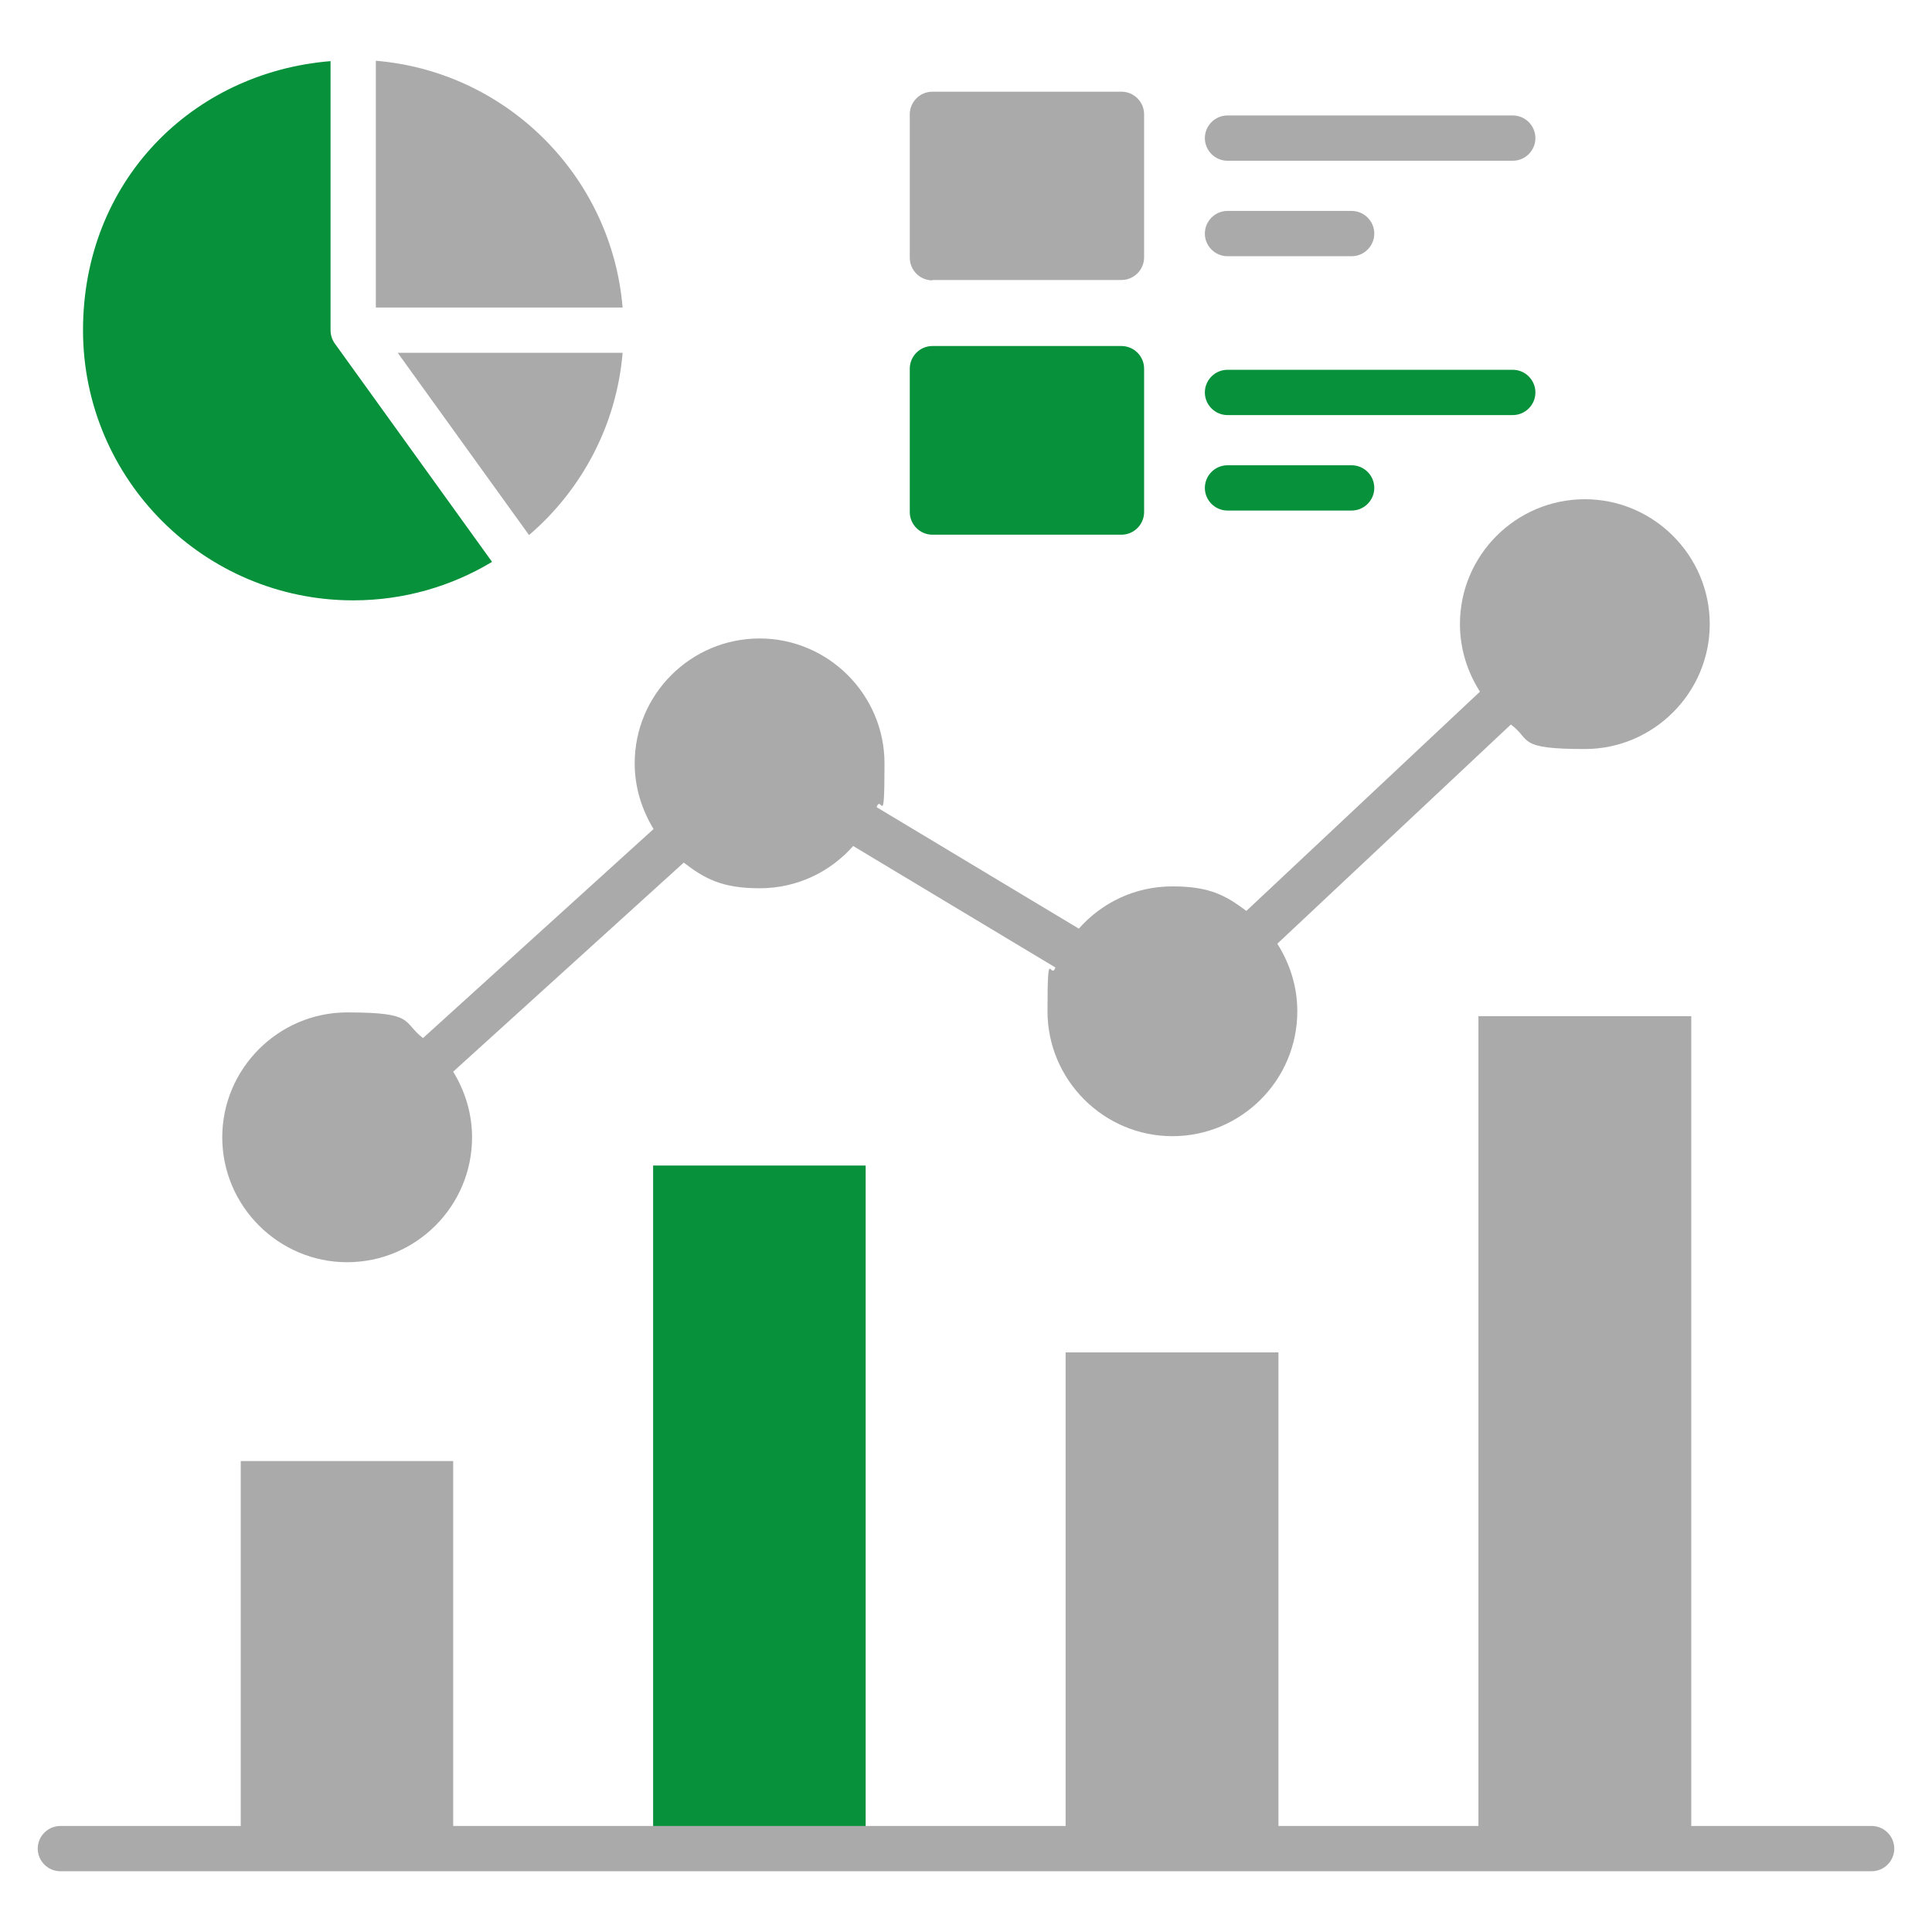 <?xml version="1.0" encoding="UTF-8"?>
<svg id="Layer_1" xmlns="http://www.w3.org/2000/svg" version="1.1" viewBox="0 0 512 512">
  <!-- Generator: Adobe Illustrator 29.6.1, SVG Export Plug-In . SVG Version: 2.1.1 Build 9)  -->
  <defs>
    <style>
      .st0 {
        fill: #aaa;
      }

      .st0, .st1 {
        fill-rule: evenodd;
      }

      .st1, .st2 {
        fill: #07913a;
      }
    </style>
  </defs>
  <path class="st0" d="M63.8,483.9H16c-3.3,0-6,2.7-6,6s2.7,6,6,6h480c3.3,0,6-2.7,6-6s-2.7-6-6-6h-47.8v-214.6h-56.4v214.6h-53v-125.5h-56.4v125.5h-53v-175h-56.3v175h-53v-96.7h-56.3v96.7Z"/>
  <path class="st1" d="M247.1,141.7h50.1c3.3,0,6-2.7,6-6v-38c0-3.3-2.7-6-6-6h-50.1c-3.3,0-6,2.7-6,6v38c0,3.3,2.7,6,6,6Z"/>
  <path class="st1" d="M319.3,129.3c0-3.3,2.7-6,6-6h32.9c3.3,0,6,2.7,6,6s-2.7,6-6,6h-32.9c-3.3,0-6-2.7-6-6Z"/>
  <path class="st1" d="M319.3,104c0-3.3,2.7-6,6-6h75.6c3.3,0,6,2.7,6,6s-2.7,6-6,6h-75.6c-3.3,0-6-2.7-6-6Z"/>
  <path class="st0" d="M247.1,74.2h50.1c3.3,0,6-2.7,6-6V30.3c0-3.3-2.7-6-6-6h-50.1c-3.3,0-6,2.7-6,6v38c0,3.3,2.7,6,6,6Z"/>
  <path class="st0" d="M319.3,61.9c0-3.3,2.7-6,6-6h32.9c3.3,0,6,2.7,6,6s-2.7,6-6,6h-32.9c-3.3,0-6-2.7-6-6Z"/>
  <path class="st0" d="M319.3,36.6c0-3.3,2.7-6,6-6h75.6c3.3,0,6,2.7,6,6s-2.7,6-6,6h-75.6c-3.3,0-6-2.7-6-6Z"/>
  <path class="st1" d="M87.6,16.2v71.3c0,1.3.4,2.5,1.1,3.5h0l41.7,57.9c-10.8,6.5-23.4,10.2-36.8,10.2-39.5,0-71.6-32.1-71.6-71.6S50.9,19.2,87.6,16.2Z"/>
  <path class="st0" d="M99.6,16.1v65.4h65.4c-2.9-34.7-30.6-62.5-65.4-65.4Z"/>
  <path class="st0" d="M140.2,141.8c13.9-11.9,23.2-29.1,24.8-48.3h-59.6l34.8,48.3Z"/>
  <path class="st0" d="M173.2,219.7c-3.1-5.1-5-11-5-17.4,0-18.3,14.9-33.1,33.1-33.1s33.1,14.9,33.1,33.1-.8,8-2.1,11.6l53.6,32.2c6.1-6.9,14.9-11.2,24.8-11.2s14.1,2.4,19.6,6.5l61.9-58.1c-3.3-5.2-5.3-11.3-5.3-17.9,0-18.3,14.9-33.1,33.1-33.1s33.1,14.9,33.1,33.1-14.9,33.1-33.1,33.1-14.1-2.4-19.6-6.5l-61.9,58.1c3.3,5.2,5.3,11.3,5.3,17.9,0,18.3-14.9,33.1-33.1,33.1s-33.1-14.9-33.1-33.1.8-8,2.1-11.6l-53.6-32.2c-6.1,6.9-14.9,11.2-24.8,11.2s-14.5-2.5-20.1-6.8l-61.1,55.4c3.1,5.1,5,11,5,17.4,0,18.3-14.9,33.1-33.1,33.1s-33.1-14.9-33.1-33.1,14.9-33.1,33.1-33.1,14.5,2.5,20.1,6.8l61.1-55.4Z"/>
  <rect class="st2" x="173.1" y="308.9" width="56.3" height="175"/>
</svg>